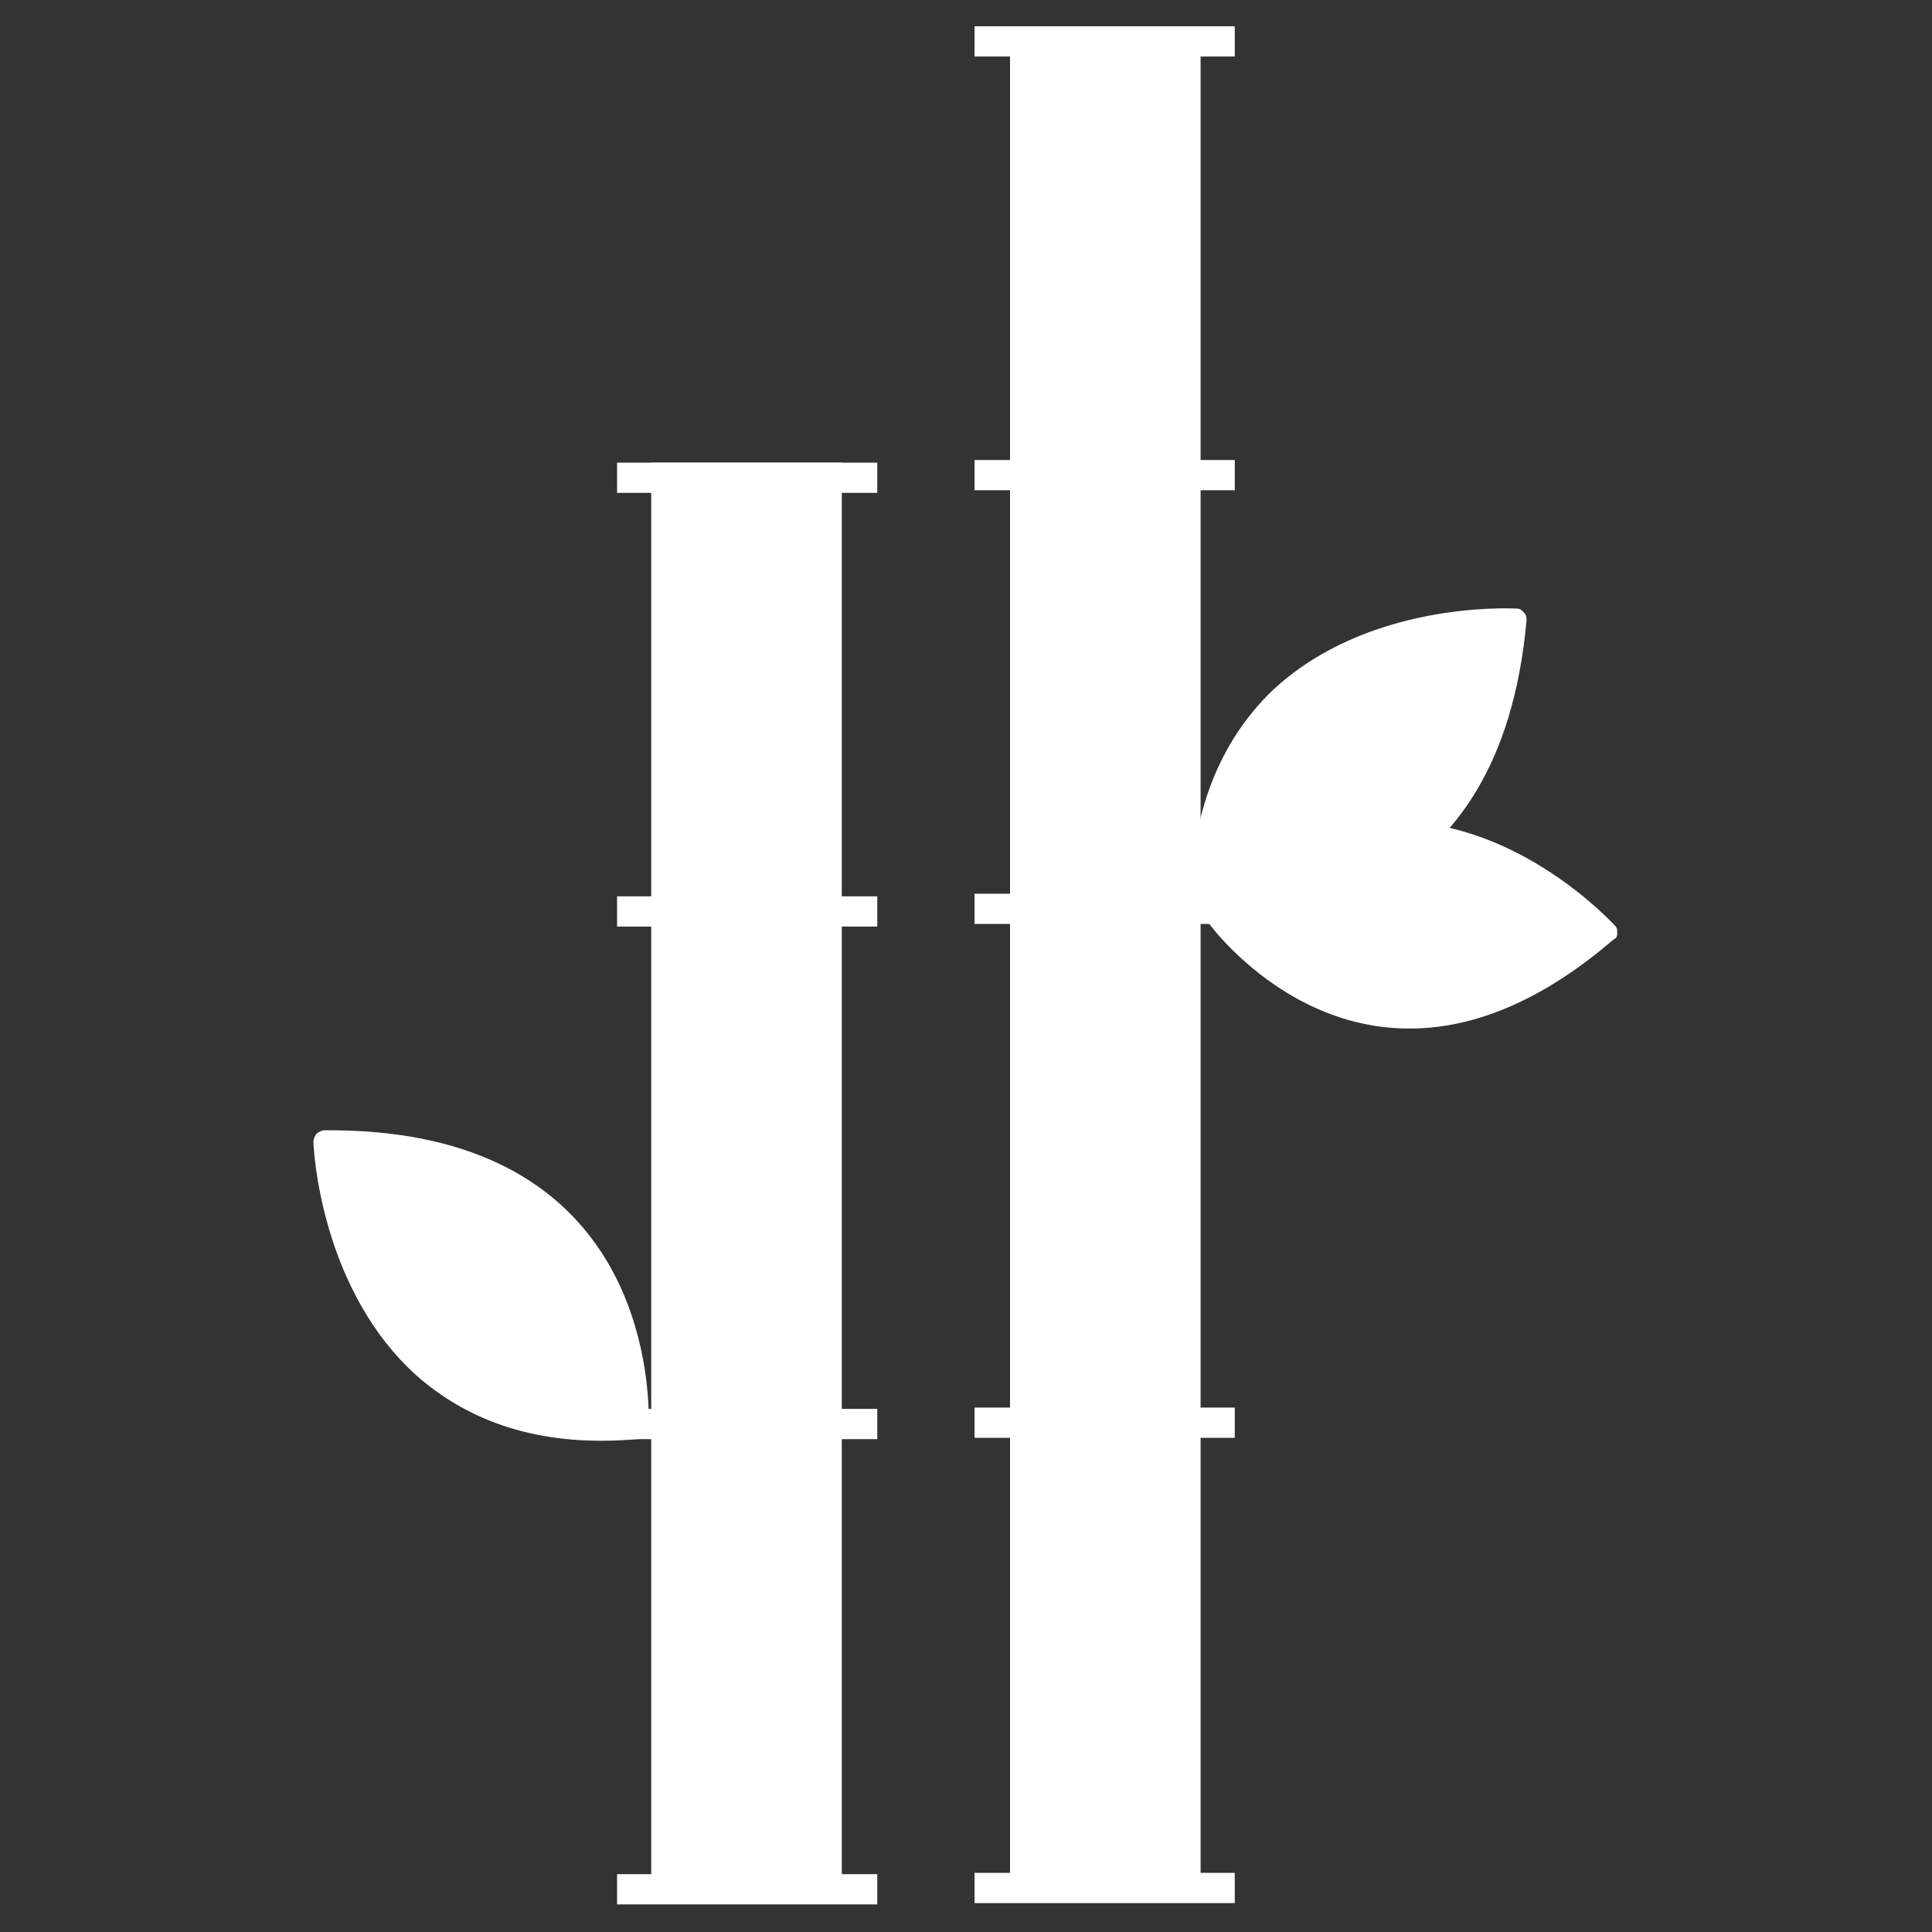 <?xml version="1.0" standalone="no"?><!DOCTYPE svg PUBLIC "-//W3C//DTD SVG 1.1//EN" "http://www.w3.org/Graphics/SVG/1.1/DTD/svg11.dtd"><svg t="1730449017100" class="icon" viewBox="0 0 1024 1024" version="1.1" xmlns="http://www.w3.org/2000/svg" p-id="5228" xmlns:xlink="http://www.w3.org/1999/xlink" width="16" height="16"><rect x="0" y="0" width="1024" height="1024" fill="#333333" stroke="none"/><path d="M345.861 250.776h99.614v750.933H345.861z" fill="#ffffff" p-id="5229"></path><path d="M345.165 245.203v762.776h101.007V245.203H345.165zM435.026 996.136H356.31V256.348H434.329V996.136z" fill="#ffffff" p-id="5230"></path><path d="M327.053 245.203h137.927v16.022H327.053zM327.053 475.08h137.927v16.022H327.053zM327.053 746.754h137.927v16.022H327.053zM327.053 993.35h137.927v16.022H327.053z" fill="#ffffff" p-id="5231"></path><path d="M536.033 24.381h99.614v976.631H536.033z" fill="#ffffff" p-id="5232"></path><path d="M535.336 17.415v989.867H636.343V17.415H535.336z m89.165 974.541H546.482V32.044h78.019v959.913z" fill="#ffffff" p-id="5233"></path><path d="M516.528 243.81h137.927v16.022H516.528zM516.528 473.687h137.927v16.022H516.528z" fill="#ffffff" p-id="5234"></path><path d="M851.592 493.888c-112.849 92.648-190.868 10.449-206.89-9.056 29.954-28.561 61.997-42.493 96.827-42.493 52.941 1.393 96.131 39.01 110.063 51.548z" fill="#ffffff" p-id="5235"></path><path d="M646.095 495.978c-4.18-4.876-6.269-7.663-6.269-7.663-1.393-2.09-1.393-4.876 0.697-6.966 30.65-30.65 64.784-45.976 101.007-45.976 64.784 1.393 112.152 52.941 114.242 55.031 1.393 1.393 1.393 2.09 1.393 4.18s-0.697 2.786-2.09 3.483c-109.366 94.041-187.385 22.291-208.98-2.09z m6.269-9.752c14.629 17.415 87.075 93.344 191.565 8.359-12.539-11.842-52.941-46.672-101.703-47.369-32.74-0.697-62.694 12.539-89.861 39.01zM516.528 746.057h137.927v16.022H516.528zM516.528 992.653h137.927v16.022H516.528z" fill="#ffffff" p-id="5236"></path><path d="M802.83 328.098C785.415 485.529 663.51 480.653 636.343 478.563c1.393-44.582 15.325-80.109 42.493-105.883 41.796-39.706 103.793-43.886 123.995-44.582z" fill="#ffffff" p-id="5237"></path><path d="M516.528 13.932h137.927v16.022H516.528zM646.095 485.529c-6.269-0.697-10.449-1.393-10.449-1.393-2.786-0.697-4.876-2.786-4.876-5.573 0.697-47.369 15.325-84.985 43.189-112.152 50.852-48.065 126.781-43.886 129.567-43.886 2.09 0 2.786 0.697 4.18 2.09 1.393 1.393 1.393 2.786 1.393 4.18-13.932 155.341-128.871 158.824-163.004 156.735z m-3.483-12.539c25.078 2.786 137.927 6.269 153.948-138.623-18.808 0.697-75.929 4.18-114.242 41.099-25.078 23.684-38.313 56.424-39.706 97.524z" fill="#ffffff" p-id="5238"></path><path d="M172.408 605.344c158.128 2.09 165.094 124.691 165.094 151.859-44.582 2.786-80.805-7.663-109.366-32.74-43.886-37.616-53.638-98.917-55.728-119.118z" fill="#ffffff" p-id="5239"></path><path d="M343.771 746.754c0 6.269-0.697 10.449-0.697 10.449-0.697 2.786-2.09 5.573-5.573 5.573-47.369 4.18-85.682-6.966-115.635-32.74-52.245-45.976-55.728-121.905-55.728-124.691 0-2.09 0.697-2.786 1.393-4.18 1.393-1.393 3.483-2.09 4.18-2.09 156.038-1.393 170.667 112.849 172.06 147.679z m-11.842 4.18c0-25.078-6.966-137.927-152.555-140.016 2.09 18.808 11.146 75.233 51.548 110.063 25.774 22.988 59.211 32.74 101.007 29.954z" fill="#ffffff" p-id="5240"></path></svg>
